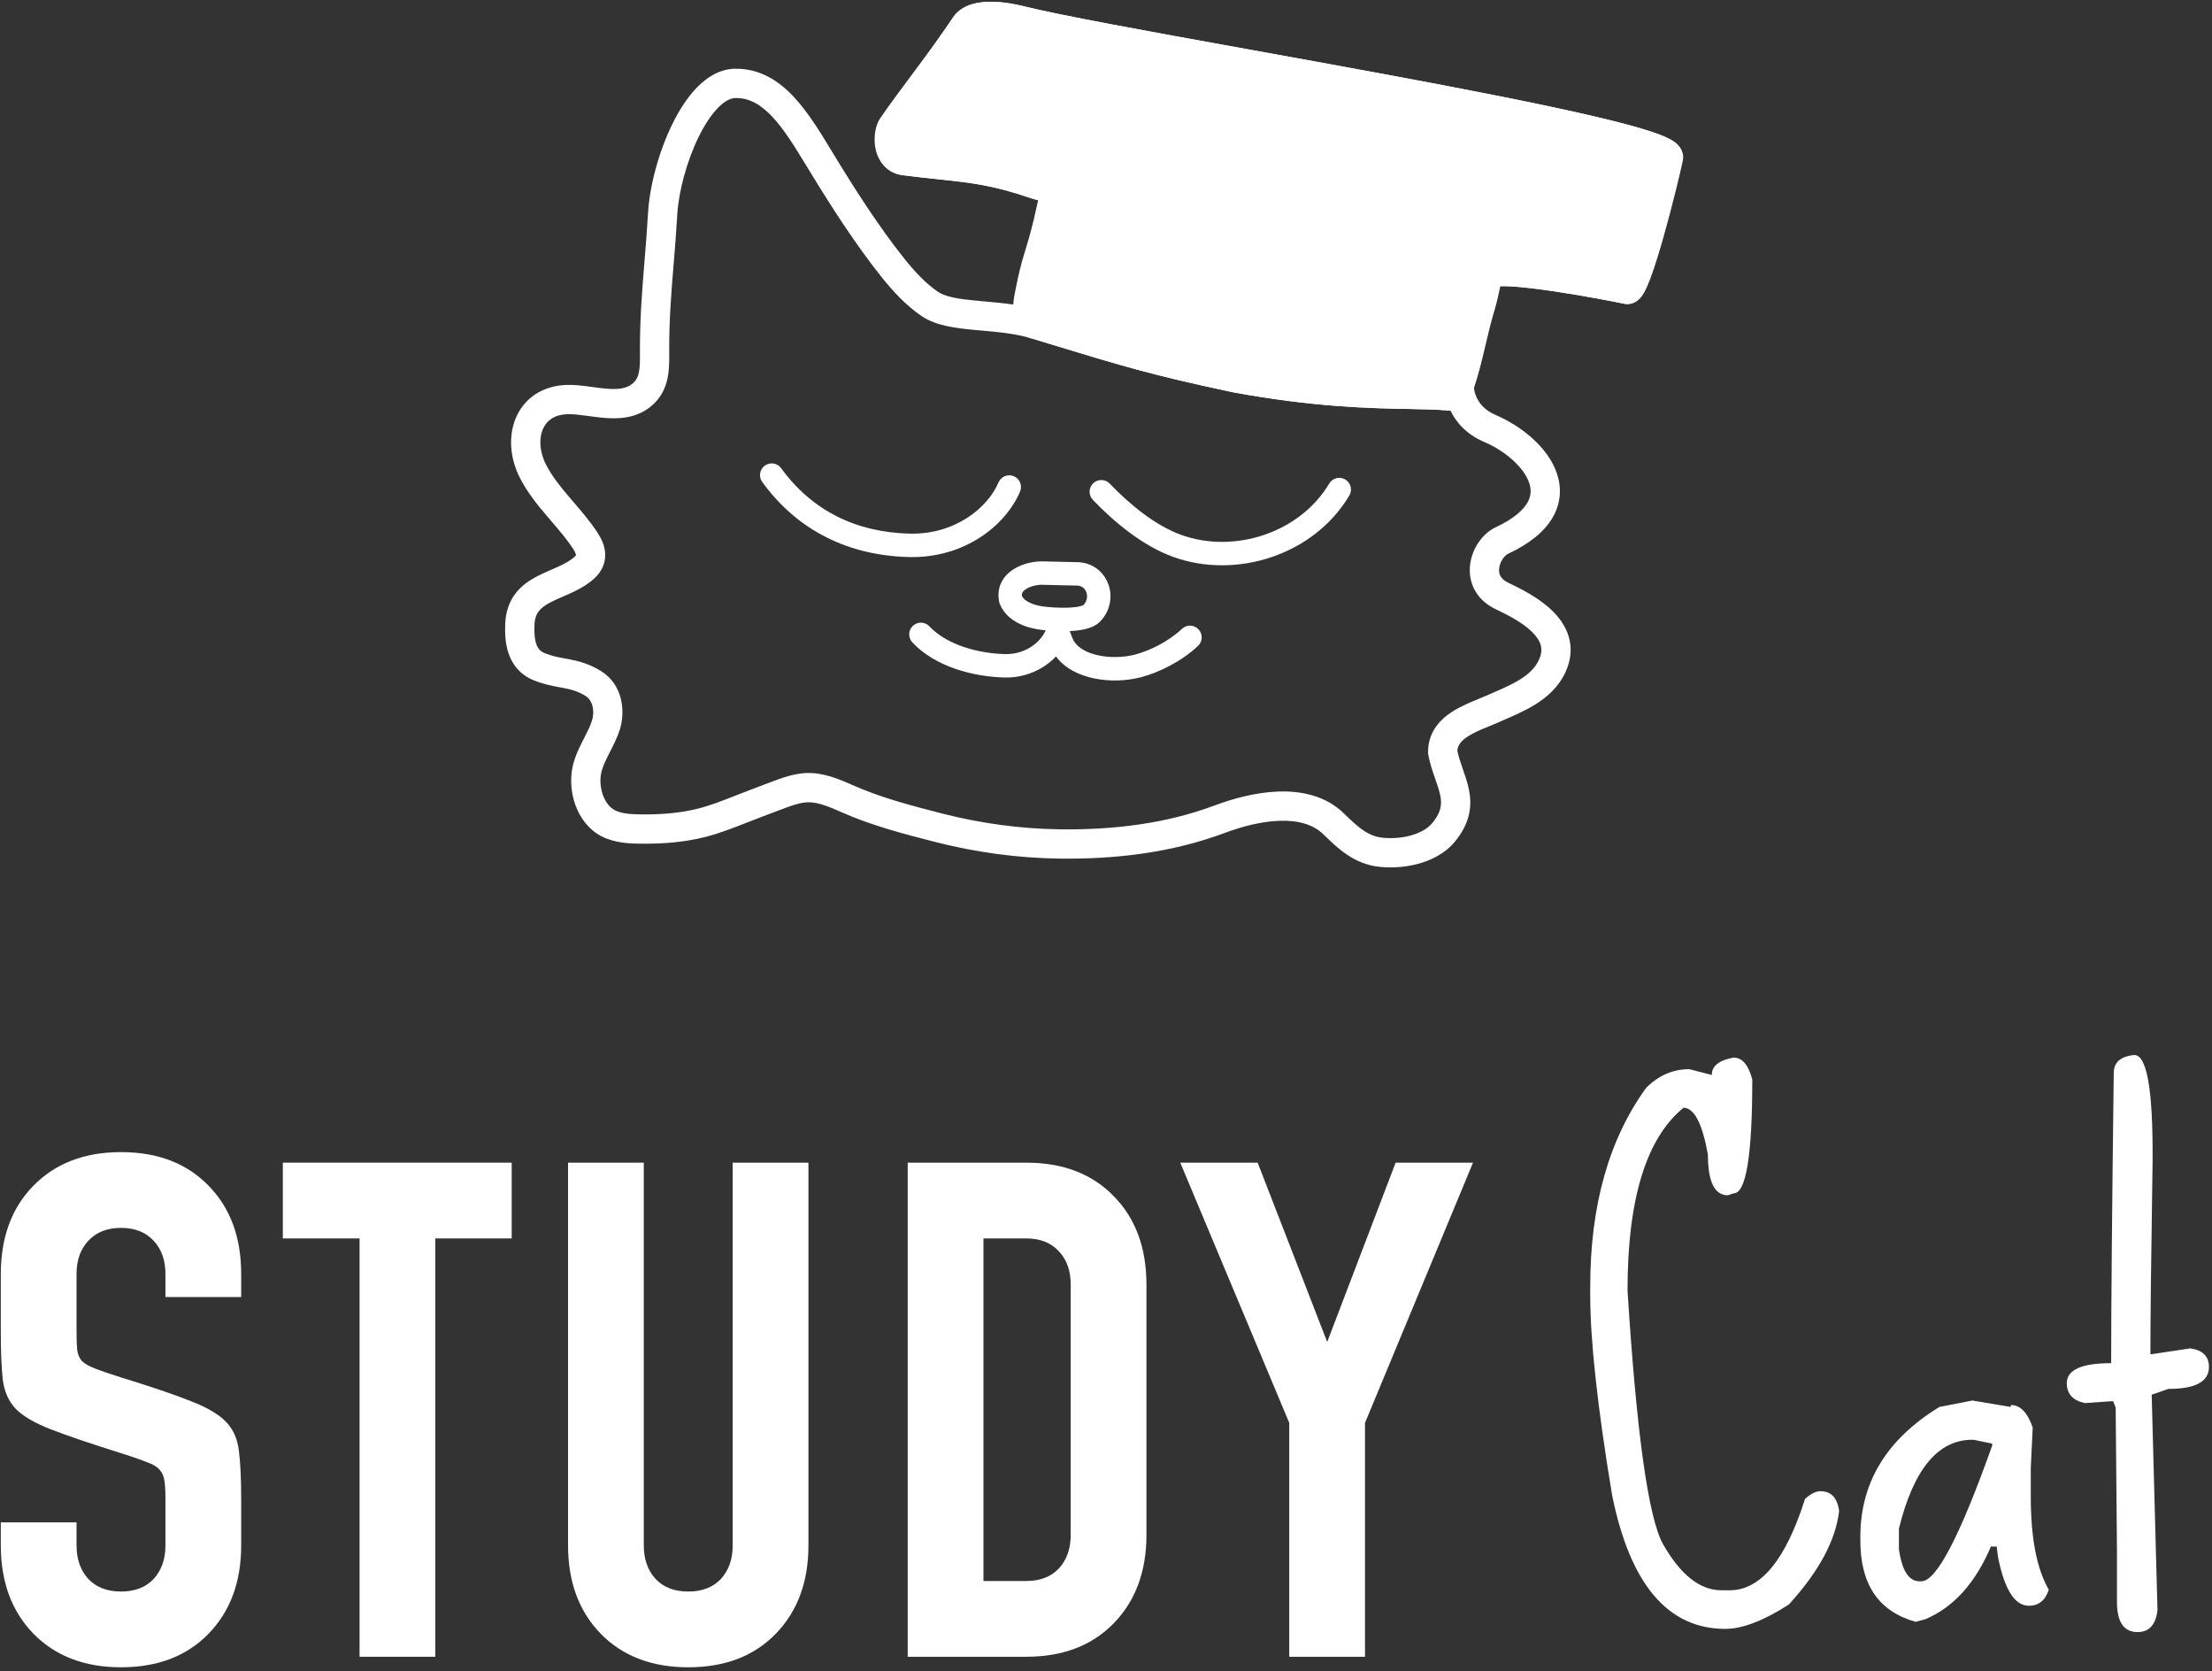 <svg width="376" height="284" viewBox="0 0 376 284" fill="none" xmlns="http://www.w3.org/2000/svg">
<rect x="0" y="0" width="376" height="284" fill="#333333" stroke="none"/>
<path d="M219.152 281.534V241.793L200.625 197.574H213.779L227.548 233.061H223.686L237.231 197.574H250.385L232.026 241.793V281.534H219.152Z" fill="white"/>
<path d="M154.295 281.534V197.574H174.445C180.677 197.574 185.64 199.477 189.334 203.283C193.028 207.052 194.875 212.053 194.875 218.284V260.824C194.875 267.018 193.028 272.018 189.334 275.824C185.64 279.63 180.677 281.534 174.445 281.534H154.295ZM167.169 268.66H174.445C176.796 268.66 178.643 267.951 179.986 266.533C181.33 265.077 182.001 263.174 182.001 260.824V218.284C182.001 215.933 181.33 214.049 179.986 212.631C178.643 211.176 176.796 210.448 174.445 210.448H167.169V268.66Z" fill="white"/>
<path d="M137.419 197.574V262.615C137.419 268.809 135.572 273.809 131.877 277.615C128.183 281.422 123.22 283.325 116.989 283.325C110.794 283.325 105.831 281.422 102.1 277.615C98.406 273.809 96.559 268.809 96.559 262.615V197.574H109.432V262.615C109.432 264.966 110.104 266.869 111.447 268.324C112.791 269.742 114.638 270.451 116.989 270.451C119.34 270.451 121.187 269.742 122.53 268.324C123.873 266.869 124.545 264.966 124.545 262.615V197.574H137.419Z" fill="white"/>
<path d="M61.12 281.534V210.448H48.078V197.574H86.979V210.448H73.994V281.534H61.12Z" fill="white"/>
<path d="M20.567 283.323C14.372 283.323 9.41 281.42 5.678 277.614C1.984 273.807 0.137 268.807 0.137 262.613V258.695H13.01V262.613C13.01 264.964 13.682 266.867 15.025 268.322C16.369 269.74 18.216 270.449 20.567 270.449C22.918 270.449 24.765 269.74 26.108 268.322C27.451 266.867 28.123 264.964 28.123 262.613V254.777C28.123 253.433 28.067 252.388 27.955 251.642C27.843 250.859 27.563 250.224 27.116 249.739C26.705 249.254 25.978 248.825 24.933 248.452C23.925 248.041 22.47 247.537 20.567 246.94C15.455 245.336 11.499 243.993 8.701 242.91C5.902 241.828 3.887 240.653 2.656 239.384C1.461 238.115 0.734 236.474 0.473 234.458C0.249 232.406 0.137 229.663 0.137 226.23V216.491C0.137 210.26 1.984 205.259 5.678 201.49C9.41 197.684 14.372 195.781 20.567 195.781C26.798 195.781 31.761 197.684 35.456 201.49C39.15 205.259 40.997 210.26 40.997 216.491V220.409H28.123V216.491C28.123 214.14 27.451 212.256 26.108 210.838C24.765 209.383 22.918 208.655 20.567 208.655C18.216 208.655 16.369 209.383 15.025 210.838C13.682 212.256 13.01 214.14 13.01 216.491V226.23C13.01 227.574 13.048 228.637 13.122 229.421C13.234 230.167 13.496 230.783 13.906 231.268C14.354 231.716 15.1 232.145 16.145 232.555C17.19 232.966 18.664 233.47 20.567 234.067C25.679 235.634 29.634 236.977 32.433 238.097C35.232 239.179 37.228 240.354 38.422 241.623C39.654 242.892 40.381 244.534 40.605 246.549C40.866 248.564 40.997 251.306 40.997 254.777V262.613C40.997 268.807 39.15 273.807 35.456 277.614C31.761 281.42 26.798 283.323 20.567 283.323Z" fill="white"/>
<path d="M362.797 179.281C365.129 179.281 366.15 186.314 365.858 200.38C365.64 214.374 365.53 224.285 365.53 230.116H365.749L372.308 229.132C374.422 229.424 375.479 230.48 375.479 232.302C375.479 234.78 373.183 236.019 368.591 236.019L365.749 237.003L366.733 273.626C366.441 276.104 365.312 277.343 363.344 277.343C361.012 277.343 359.845 275.63 359.845 272.205V263.569L359.627 239.19L359.19 238.096L354.379 238.424C352.339 237.987 351.318 236.857 351.318 235.035C351.318 232.776 353.833 231.646 358.862 231.646V231.209C358.862 221.88 359.007 205.591 359.299 182.342C359.299 180.52 360.465 179.5 362.797 179.281Z" fill="white"/>
<path d="M335.247 237.992L341.806 239.085V238.757C343.409 238.757 344.648 240.033 345.523 242.584L345.195 249.471V254.281C345.195 261.351 346.215 266.635 348.256 270.133C347.673 271.955 346.543 272.866 344.867 272.866C342.462 272.866 340.713 270.096 339.62 264.557L339.401 262.808H338.417C335.793 269.003 332.076 273.121 327.266 275.162L325.626 275.599C319.359 273.85 316.225 269.258 316.225 261.824V261.168C316.225 251.913 320.707 244.552 329.671 239.085L335.247 237.992ZM322.784 263.246C323.294 266.89 324.46 268.712 326.282 268.712H326.61C329.161 268.712 333.17 261.023 338.636 245.645V245.317L335.465 244.661H335.247C329.416 244.661 325.262 249.69 322.784 259.747V263.246Z" fill="white"/>
<path d="M294.687 179.719C296.145 179.719 297.202 180.958 297.858 183.436C297.858 196.336 296.801 202.786 294.687 202.786L293.703 203.114C291.444 203.114 290.315 200.818 290.315 196.226C289.367 190.906 287.982 188.246 286.16 188.246C279.82 193.42 276.649 203.77 276.649 219.293C278.18 243.49 280.184 257.848 282.662 262.366C285.65 267.614 288.966 270.237 292.61 270.237H294.031C299.279 270.237 303.542 265.063 306.822 254.714C307.77 253.839 308.644 253.402 309.446 253.402C311.268 253.402 312.325 254.531 312.616 256.791C312.033 261.747 309.191 267.031 304.089 272.642C299.789 275.412 296.181 276.797 293.266 276.797C283.5 276.797 277.087 269.217 274.026 254.058C271.548 239.117 270.309 227.784 270.309 220.059V218.637C270.309 204.863 273.479 193.603 279.82 184.857C281.933 182.743 284.375 181.687 287.144 181.687L290.97 182.67C290.97 181.14 292.209 180.156 294.687 179.719Z" fill="white"/>
<path d="M178.558 32.737L174.974 52.702V55.597L207.338 64.636L246.959 67.906L252.344 46.941L276.771 50.019L283.502 26.554L220.224 13.283L166.563 2.894L153.099 19.435L151.936 27.104L178.558 32.737Z" fill="white"/>
<path fill-rule="evenodd" clip-rule="evenodd" d="M166.112 5.724C163.866 9.08 161.685 12.047 159.625 14.815C159.333 15.208 159.043 15.596 158.756 15.981C157.013 18.319 155.376 20.515 153.833 22.747L153.791 22.807L153.786 22.813C153.778 22.835 153.727 22.948 153.685 23.184C153.628 23.509 153.623 23.883 153.683 24.214C153.744 24.553 153.847 24.721 153.895 24.777C153.896 24.778 153.897 24.779 153.898 24.781C153.908 24.795 153.93 24.825 154.07 24.843C156.107 25.101 157.923 25.293 159.62 25.472C165.382 26.081 169.78 26.545 176.827 28.975C176.91 29.004 177.02 29.032 177.249 29.091C177.328 29.112 177.42 29.135 177.53 29.164C177.883 29.256 178.373 29.388 178.86 29.579C179.325 29.761 179.973 30.065 180.533 30.592C181.154 31.176 181.682 32.059 181.682 33.203V33.487L181.618 33.763C181.525 34.166 181.367 34.881 181.201 35.633C180.975 36.65 180.735 37.737 180.619 38.216C179.898 41.21 179.425 42.749 179.025 44.054C178.961 44.262 178.899 44.465 178.838 44.666C178.419 46.047 178.028 47.458 177.365 50.867C177.162 51.906 177.153 52.53 177.181 52.871C178.154 53.167 179.082 53.45 179.972 53.721C191.984 57.381 196.988 58.905 210.467 61.769C223.897 64.228 232.485 64.381 239.046 64.499C241.465 64.542 243.61 64.58 245.62 64.727C245.632 64.688 245.645 64.647 245.658 64.606C246.427 62.266 246.923 60.247 247.418 58.152C247.47 57.933 247.522 57.714 247.574 57.493C248.019 55.602 248.488 53.605 249.164 51.321C249.548 50.022 249.721 49.181 249.868 48.47C249.899 48.32 249.929 48.175 249.959 48.033C250.151 47.132 250.381 46.283 251.06 45.247C251.598 44.424 252.404 44.104 252.785 43.977C253.244 43.824 253.724 43.749 254.144 43.708C254.996 43.623 256.029 43.637 257.107 43.698C259.288 43.821 262.047 44.164 264.773 44.569C268.903 45.182 273.114 45.96 275.445 46.418C275.555 46.156 275.678 45.848 275.811 45.491C276.44 43.806 277.17 41.437 277.895 38.876C279.066 34.735 280.177 30.26 280.763 27.719C280.319 27.533 279.733 27.315 278.988 27.07C276.597 26.283 273.041 25.361 268.6 24.342C259.74 22.311 247.63 19.959 234.902 17.597C227.153 16.159 219.162 14.715 211.547 13.34C194.262 10.218 178.919 7.447 172.774 5.889C171.722 5.623 170.005 5.29 168.439 5.28C167.655 5.275 167.031 5.354 166.592 5.489C166.234 5.6 166.127 5.707 166.112 5.724ZM246.558 69.783C246.325 69.776 246.102 69.759 245.902 69.742C244.099 69.582 241.981 69.543 239.459 69.496C232.835 69.374 223.415 69.2 209.537 66.657L209.502 66.651L209.468 66.643C195.751 63.73 190.585 62.156 178.52 58.48C177.554 58.185 176.543 57.878 175.48 57.554C175.28 57.518 175.042 57.456 174.784 57.35C172.272 56.657 169.598 56.418 166.855 56.172C166.496 56.14 166.136 56.108 165.775 56.075C164.177 55.927 162.541 55.752 161.038 55.432C159.541 55.113 158.011 54.618 156.693 53.732C153.958 51.894 151.705 49.395 149.844 47.068C145.339 41.437 141.076 34.76 137.425 28.757C137.351 28.636 137.278 28.515 137.205 28.395C135.19 25.08 133.392 22.122 131.37 19.936C129.329 17.731 127.343 16.624 125.021 16.656C124.274 16.666 123.293 17.07 122.109 18.257C120.939 19.429 119.789 21.159 118.757 23.262C116.688 27.477 115.342 32.672 115.124 36.472C114.945 39.575 114.718 42.331 114.5 44.975C114.111 49.694 113.752 54.056 113.752 59.399C113.752 59.583 113.753 59.777 113.754 59.979C113.763 61.204 113.774 62.735 113.493 64.16C113.138 65.965 112.296 67.801 110.418 69.237C107.923 71.145 104.978 71.202 102.634 71.005C101.748 70.93 100.828 70.805 99.998 70.691C99.728 70.655 99.469 70.619 99.222 70.587C98.151 70.448 97.26 70.361 96.486 70.384C94.135 70.453 92.863 71.556 92.27 72.952C91.62 74.484 91.664 76.709 92.817 78.964C93.788 80.863 95.168 82.596 96.765 84.473C96.997 84.746 97.236 85.024 97.478 85.306C98.841 86.894 100.326 88.624 101.556 90.492C102.204 91.477 102.855 92.77 102.876 94.253C102.899 95.894 102.152 97.314 100.876 98.426C99.635 99.508 98.227 100.236 96.982 100.808C96.452 101.051 95.983 101.254 95.548 101.442C94.852 101.743 94.24 102.008 93.597 102.343C92.641 102.841 92.009 103.314 91.593 103.849C91.214 104.338 90.895 105.033 90.848 106.209C90.794 107.573 90.884 108.683 91.183 109.505C91.441 110.218 91.836 110.69 92.587 110.99C93.836 111.49 94.853 111.678 96.063 111.902C96.3 111.945 96.544 111.991 96.799 112.04C98.368 112.343 100.107 112.771 102.136 114.02C106.017 116.408 106.273 121.092 105.362 123.974C104.93 125.34 104.245 126.674 103.677 127.781C103.559 128.012 103.445 128.234 103.34 128.444C102.67 129.779 102.234 130.824 102.112 131.841C101.963 133.083 102.165 134.469 102.697 135.621C103.223 136.759 103.994 137.522 104.916 137.864C106.261 138.363 107.717 138.392 109.708 138.392C112.815 138.392 115.844 138.127 118.731 137.386C120.816 136.851 122.744 136.091 124.83 135.269C125.708 134.923 126.613 134.567 127.57 134.211C128.337 133.926 129.074 133.643 129.767 133.378C130.674 133.031 131.505 132.713 132.223 132.457C133.545 131.986 134.804 131.604 136.106 131.442C138.855 131.1 141.327 131.795 144.792 133.355C149.577 135.507 154.876 136.897 160.205 138.258C166.669 139.908 173.387 140.833 180.05 140.927C189.111 141.054 198.107 140 206.453 136.876C209.482 135.743 213.378 134.649 217.255 134.508C221.121 134.368 225.312 135.171 228.454 138.239C230.865 140.593 232.515 142.068 234.921 142.344C236.386 142.513 238.145 142.422 239.762 141.986C241.393 141.546 242.675 140.813 243.457 139.866C244.311 138.833 244.683 138.001 244.841 137.321C244.998 136.641 244.978 135.946 244.808 135.119C244.636 134.286 244.34 133.434 243.96 132.342L243.903 132.178C243.516 131.064 243.067 129.746 242.788 128.289L242.745 128.064L242.743 127.835C242.723 124.39 244.805 122.246 246.884 120.917C248.319 120.001 250.122 119.263 251.496 118.701C251.956 118.512 252.369 118.343 252.703 118.194C253.135 118.002 253.558 117.817 253.973 117.636C255.481 116.979 256.885 116.368 258.183 115.583C259.782 114.615 260.929 113.543 261.572 112.169C262.086 111.069 262.076 110.248 261.88 109.583C261.665 108.852 261.155 108.079 260.314 107.277C258.583 105.625 256.067 104.402 254.203 103.502C252.54 102.699 251.316 101.533 250.588 100.103C249.869 98.69 249.718 97.187 249.908 95.823C250.267 93.239 251.932 90.683 254.229 89.607C257.371 88.135 258.93 86.642 259.632 85.42C260.283 84.287 260.326 83.175 259.917 82.002C259.005 79.385 255.838 76.617 252.316 75.112C249.215 73.787 247.485 71.712 246.558 69.783ZM172.226 51.756C172.269 51.18 172.354 50.568 172.481 49.917C173.172 46.362 173.603 44.785 174.076 43.223C174.139 43.015 174.203 42.808 174.267 42.598C174.661 41.315 175.097 39.894 175.783 37.05C175.897 36.578 176.104 35.637 176.312 34.695C176.362 34.47 176.412 34.246 176.46 34.027C176.402 34.012 176.342 33.996 176.278 33.979C176.229 33.966 176.17 33.951 176.108 33.935C175.998 33.907 175.877 33.876 175.779 33.85C175.614 33.806 175.408 33.749 175.205 33.679C168.73 31.446 164.946 31.045 159.333 30.449C157.591 30.265 155.673 30.061 153.445 29.779C150.42 29.395 149.128 26.995 148.786 25.095C148.615 24.141 148.635 23.174 148.786 22.319C148.924 21.539 149.211 20.621 149.773 19.87C151.361 17.575 153.047 15.315 154.775 12.997C155.06 12.614 155.346 12.23 155.634 11.844C157.684 9.089 159.804 6.204 161.979 2.954C162.801 1.726 164.018 1.077 165.124 0.735C166.226 0.395 167.406 0.298 168.469 0.305C170.599 0.318 172.751 0.751 173.996 1.067C179.966 2.58 194.967 5.289 212.104 8.384C219.783 9.771 227.892 11.236 235.81 12.705C248.541 15.067 260.741 17.436 269.711 19.493C274.185 20.518 277.924 21.482 280.543 22.344C281.832 22.768 282.972 23.206 283.813 23.665C284.218 23.885 284.713 24.193 285.122 24.617C285.494 25.002 286.231 25.957 285.953 27.292C285.537 29.291 284.154 35.03 282.682 40.23C281.948 42.826 281.174 45.352 280.472 47.231C280.128 48.153 279.764 49.022 279.392 49.684C279.216 49.998 278.961 50.409 278.615 50.762C278.385 50.997 277.424 51.921 275.983 51.605C274.89 51.365 269.396 50.285 264.042 49.49C261.359 49.092 258.778 48.775 256.826 48.665C256.022 48.62 255.388 48.613 254.926 48.637C254.895 48.755 254.862 48.895 254.825 49.072C254.8 49.187 254.774 49.314 254.746 49.452C254.598 50.172 254.383 51.217 253.935 52.732C253.301 54.874 252.863 56.736 252.416 58.635C252.365 58.855 252.313 59.075 252.261 59.296C251.786 61.304 251.281 63.369 250.52 65.742C250.525 65.793 250.53 65.85 250.538 65.912C250.58 66.258 250.677 66.749 250.895 67.293C251.309 68.327 252.191 69.648 254.27 70.537C258.425 72.312 263.051 75.877 264.615 80.365C265.444 82.745 265.395 85.379 263.945 87.9C262.548 90.331 259.997 92.399 256.34 94.112C255.803 94.364 255.001 95.318 254.836 96.508C254.763 97.031 254.836 97.48 255.022 97.846C255.199 98.195 255.563 98.634 256.366 99.021C256.419 99.047 256.472 99.073 256.527 99.099C258.29 99.949 261.426 101.461 263.749 103.677C264.971 104.844 266.111 106.334 266.653 108.179C267.216 110.089 267.071 112.157 266.078 114.277C264.862 116.877 262.816 118.595 260.757 119.84C259.145 120.815 257.344 121.598 255.803 122.268C255.428 122.431 255.069 122.587 254.731 122.737C254.106 123.017 253.51 123.26 252.939 123.493C251.706 123.997 250.593 124.452 249.563 125.11C248.309 125.911 247.784 126.657 247.724 127.6C247.931 128.575 248.245 129.515 248.603 130.546C248.631 130.627 248.66 130.709 248.689 130.793C249.039 131.797 249.44 132.946 249.681 134.114C249.952 135.429 250.05 136.877 249.688 138.441C249.327 140.006 248.544 141.522 247.292 143.036C245.643 145.031 243.309 146.182 241.057 146.79C238.791 147.401 236.397 147.522 234.353 147.287C230.095 146.798 227.323 144.089 225.099 141.917C225.059 141.877 225.018 141.838 224.978 141.799C223.191 140.053 220.584 139.366 217.435 139.48C214.298 139.594 210.962 140.501 208.197 141.536C199.103 144.94 189.45 146.035 179.98 145.902C172.91 145.802 165.801 144.822 158.974 143.078C153.698 141.731 147.988 140.248 142.751 137.892C139.541 136.447 138.095 136.208 136.721 136.379C135.961 136.474 135.106 136.711 133.893 137.144C133.196 137.392 132.478 137.667 131.643 137.987C130.959 138.25 130.196 138.543 129.304 138.874C128.546 139.156 127.757 139.467 126.943 139.788C124.746 140.653 122.372 141.588 119.968 142.205C116.555 143.081 113.084 143.368 109.708 143.368H109.586C107.749 143.368 105.449 143.369 103.185 142.529C100.757 141.628 99.122 139.745 98.181 137.708C97.245 135.684 96.918 133.366 97.172 131.249C97.405 129.307 98.199 127.597 98.892 126.214C99.041 125.916 99.185 125.635 99.322 125.367C99.876 124.28 100.324 123.404 100.618 122.474C101.159 120.761 100.692 118.973 99.528 118.257C98.229 117.458 97.155 117.176 95.857 116.925C95.662 116.888 95.458 116.85 95.244 116.811C94.018 116.587 92.484 116.307 90.739 115.609C88.491 114.71 87.177 113.052 86.506 111.202C85.874 109.462 85.814 107.576 85.877 106.01C85.961 103.907 86.584 102.189 87.663 100.798C88.707 99.454 90.052 98.58 91.298 97.931C92.078 97.525 92.998 97.124 93.816 96.768C94.213 96.595 94.585 96.433 94.907 96.286C96.023 95.773 96.911 95.282 97.607 94.676C97.819 94.49 97.882 94.376 97.895 94.349C97.899 94.341 97.9 94.338 97.901 94.335C97.902 94.332 97.901 94.329 97.901 94.323C97.9 94.236 97.844 93.903 97.399 93.227C96.359 91.647 95.113 90.193 93.745 88.597C93.492 88.303 93.236 88.003 92.976 87.697C91.362 85.801 89.644 83.688 88.387 81.229C86.692 77.914 86.363 74.136 87.69 71.009C89.075 67.746 92.131 65.535 96.34 65.411C97.537 65.376 98.762 65.51 99.863 65.653C100.178 65.694 100.48 65.735 100.775 65.776C101.57 65.884 102.304 65.984 103.052 66.047C105.106 66.22 106.437 66.017 107.395 65.285C108.097 64.749 108.433 64.106 108.612 63.199C108.787 62.307 108.783 61.351 108.778 60.098C108.777 59.875 108.776 59.642 108.776 59.399C108.776 53.876 109.163 49.156 109.562 44.286C109.776 41.678 109.993 39.027 110.157 36.186C110.416 31.675 111.952 25.835 114.291 21.069C115.463 18.682 116.898 16.435 118.586 14.743C120.26 13.065 122.409 11.715 124.954 11.681C129.215 11.623 132.455 13.783 135.021 16.557C137.396 19.123 139.433 22.478 141.345 25.627C141.456 25.809 141.566 25.991 141.676 26.171C145.305 32.139 149.432 38.59 153.729 43.96C155.49 46.161 157.367 48.19 159.468 49.602C160.044 49.989 160.881 50.312 162.075 50.566C163.263 50.819 164.641 50.973 166.232 51.12C166.577 51.152 166.931 51.183 167.294 51.215C168.826 51.351 170.507 51.499 172.226 51.756Z" fill="white"/>
<path fill-rule="evenodd" clip-rule="evenodd" d="M175.577 57.554C175.367 57.516 175.115 57.45 174.842 57.334C174.249 57.083 173.626 56.628 173.142 55.893C172.217 54.485 172.075 52.499 172.578 49.917C173.269 46.362 173.7 44.785 174.173 43.223C174.236 43.015 174.299 42.808 174.364 42.598C174.758 41.315 175.194 39.894 175.879 37.05C175.993 36.578 176.201 35.637 176.409 34.695C176.459 34.471 176.508 34.246 176.557 34.027C176.499 34.012 176.438 33.996 176.375 33.979C176.326 33.966 176.267 33.951 176.205 33.935C176.095 33.907 175.974 33.876 175.876 33.85C175.711 33.806 175.504 33.749 175.301 33.679C168.827 31.446 165.042 31.045 159.43 30.449C157.688 30.265 155.77 30.061 153.541 29.779C150.517 29.395 149.225 26.995 148.883 25.095C148.711 24.141 148.732 23.174 148.883 22.319C149.02 21.539 149.308 20.621 149.87 19.87C151.458 17.575 153.144 15.315 154.872 12.997C155.157 12.614 155.443 12.23 155.731 11.844C157.781 9.089 159.901 6.204 162.076 2.954C162.898 1.726 164.115 1.077 165.22 0.735C166.323 0.395 167.503 0.298 168.566 0.305C170.696 0.318 172.848 0.751 174.093 1.067C180.063 2.58 195.064 5.289 212.2 8.384C219.88 9.771 227.989 11.236 235.906 12.705C248.638 15.067 260.838 17.436 269.808 19.493C274.281 20.518 278.021 21.482 280.64 22.344C281.929 22.768 283.068 23.206 283.91 23.665C284.315 23.885 284.809 24.193 285.218 24.617C285.591 25.002 286.328 25.957 286.05 27.292C285.634 29.291 284.25 35.03 282.779 40.23C282.045 42.826 281.27 45.352 280.569 47.231C280.224 48.153 279.86 49.022 279.489 49.684C279.313 49.998 279.058 50.409 278.711 50.762C278.482 50.997 277.521 51.921 276.08 51.605C274.987 51.365 269.493 50.285 264.139 49.49C261.456 49.092 258.875 48.775 256.923 48.665C256.119 48.62 255.485 48.613 255.023 48.637C254.992 48.755 254.959 48.895 254.921 49.072C254.897 49.187 254.871 49.314 254.843 49.452C254.695 50.172 254.48 51.217 254.032 52.732C253.398 54.874 252.96 56.736 252.513 58.635C252.461 58.855 252.41 59.075 252.357 59.296C251.855 61.421 251.319 63.609 250.482 66.158C250.407 66.387 250.37 66.575 250.325 66.824C250.323 66.831 250.322 66.843 250.319 66.857C250.291 67.027 250.188 67.656 249.886 68.198C249.371 69.124 248.526 69.565 247.733 69.714C247.135 69.826 246.498 69.786 245.999 69.742C244.195 69.582 242.078 69.543 239.556 69.496C232.931 69.374 223.512 69.2 209.633 66.657L209.599 66.651L209.565 66.643C195.848 63.73 190.682 62.156 178.617 58.48C177.65 58.185 176.64 57.878 175.577 57.554Z" fill="white"/>
<path fill-rule="evenodd" clip-rule="evenodd" d="M130.005 79.124C130.894 78.478 132.139 78.675 132.785 79.565C138.01 86.756 145.487 90.471 154.656 90.68C162.327 90.854 167.881 86.318 169.728 81.979C170.158 80.968 171.327 80.497 172.339 80.928C173.35 81.358 173.821 82.527 173.39 83.538C170.9 89.389 163.85 94.87 154.565 94.659C144.243 94.424 135.57 90.17 129.565 81.904C128.919 81.015 129.116 79.77 130.005 79.124Z" fill="white"/>
<path fill-rule="evenodd" clip-rule="evenodd" d="M228.668 81.48C229.612 82.042 229.922 83.263 229.36 84.208C223.369 94.278 210.218 98.51 199.452 94.647C194.236 92.775 189.325 88.664 185.763 84.936C185.004 84.141 185.032 82.882 185.827 82.122C186.622 81.363 187.882 81.392 188.641 82.187C192.044 85.748 196.441 89.338 200.796 90.9C209.874 94.158 220.979 90.511 225.94 82.173C226.502 81.228 227.723 80.918 228.668 81.48Z" fill="white"/>
<path fill-rule="evenodd" clip-rule="evenodd" d="M179.502 111.545C177.352 113.828 174.15 115.207 170.809 115.131C165.546 115.011 159.03 113.362 155.087 109.164C154.334 108.362 154.374 107.103 155.175 106.35C155.976 105.598 157.235 105.637 157.988 106.439C160.886 109.525 166.134 111.043 170.9 111.152C174.044 111.224 176.806 109.37 177.792 107.008C177.804 106.958 177.818 106.905 177.835 106.851C177.876 106.724 178.027 106.271 178.48 105.901C178.741 105.687 179.09 105.513 179.507 105.463C179.914 105.413 180.261 105.496 180.509 105.598C180.947 105.778 181.201 106.065 181.276 106.153C181.382 106.275 181.453 106.387 181.49 106.449C181.567 106.575 181.621 106.693 181.65 106.757C181.738 106.956 181.847 107.254 181.935 107.497C181.952 107.542 181.967 107.585 181.982 107.625C182.097 107.939 182.215 108.252 182.336 108.529C182.396 108.666 182.45 108.778 182.497 108.865C182.538 108.942 182.562 108.977 182.566 108.983C182.567 108.984 182.567 108.985 182.566 108.983L182.604 109.034L182.639 109.086C183.324 110.112 184.746 110.957 186.761 111.38C188.737 111.795 190.984 111.733 192.894 111.244C195.491 110.578 198.752 108.919 200.904 106.867C201.7 106.108 202.959 106.138 203.718 106.934C204.476 107.73 204.446 108.989 203.651 109.748C200.949 112.323 197.06 114.285 193.882 115.099C191.39 115.738 188.525 115.817 185.944 115.275C183.498 114.762 181.017 113.623 179.502 111.545Z" fill="white"/>
<path fill-rule="evenodd" clip-rule="evenodd" d="M173.712 101.299C173.928 101.711 174.363 102.101 175.077 102.436C175.865 102.805 176.783 103.001 177.494 103.082C178.49 103.196 180.127 103.324 181.64 103.261C182.4 103.229 183.059 103.152 183.563 103.029C184.027 102.915 184.177 102.806 184.179 102.809C184.807 102.13 184.9 101.293 184.656 100.631C184.417 99.983 183.877 99.527 183.072 99.509L177.146 99.374C176.321 99.355 175.197 99.601 174.435 100.081C174.075 100.308 173.885 100.531 173.794 100.708C173.732 100.832 173.676 101.009 173.712 101.299ZM172.313 96.714C173.855 95.742 175.783 95.362 177.237 95.395L183.163 95.53C185.746 95.589 187.637 97.212 188.39 99.253C189.136 101.273 188.785 103.725 187.06 105.556C186.327 106.335 185.312 106.698 184.51 106.895C183.651 107.105 182.702 107.2 181.805 107.238C180.006 107.313 178.144 107.162 177.043 107.037C176.066 106.926 174.692 106.651 173.388 106.04C172.094 105.434 170.651 104.389 169.949 102.63L169.887 102.477L169.852 102.315C169.584 101.081 169.731 99.917 170.246 98.905C170.745 97.924 171.52 97.213 172.313 96.714Z" fill="white"/>
</svg>
